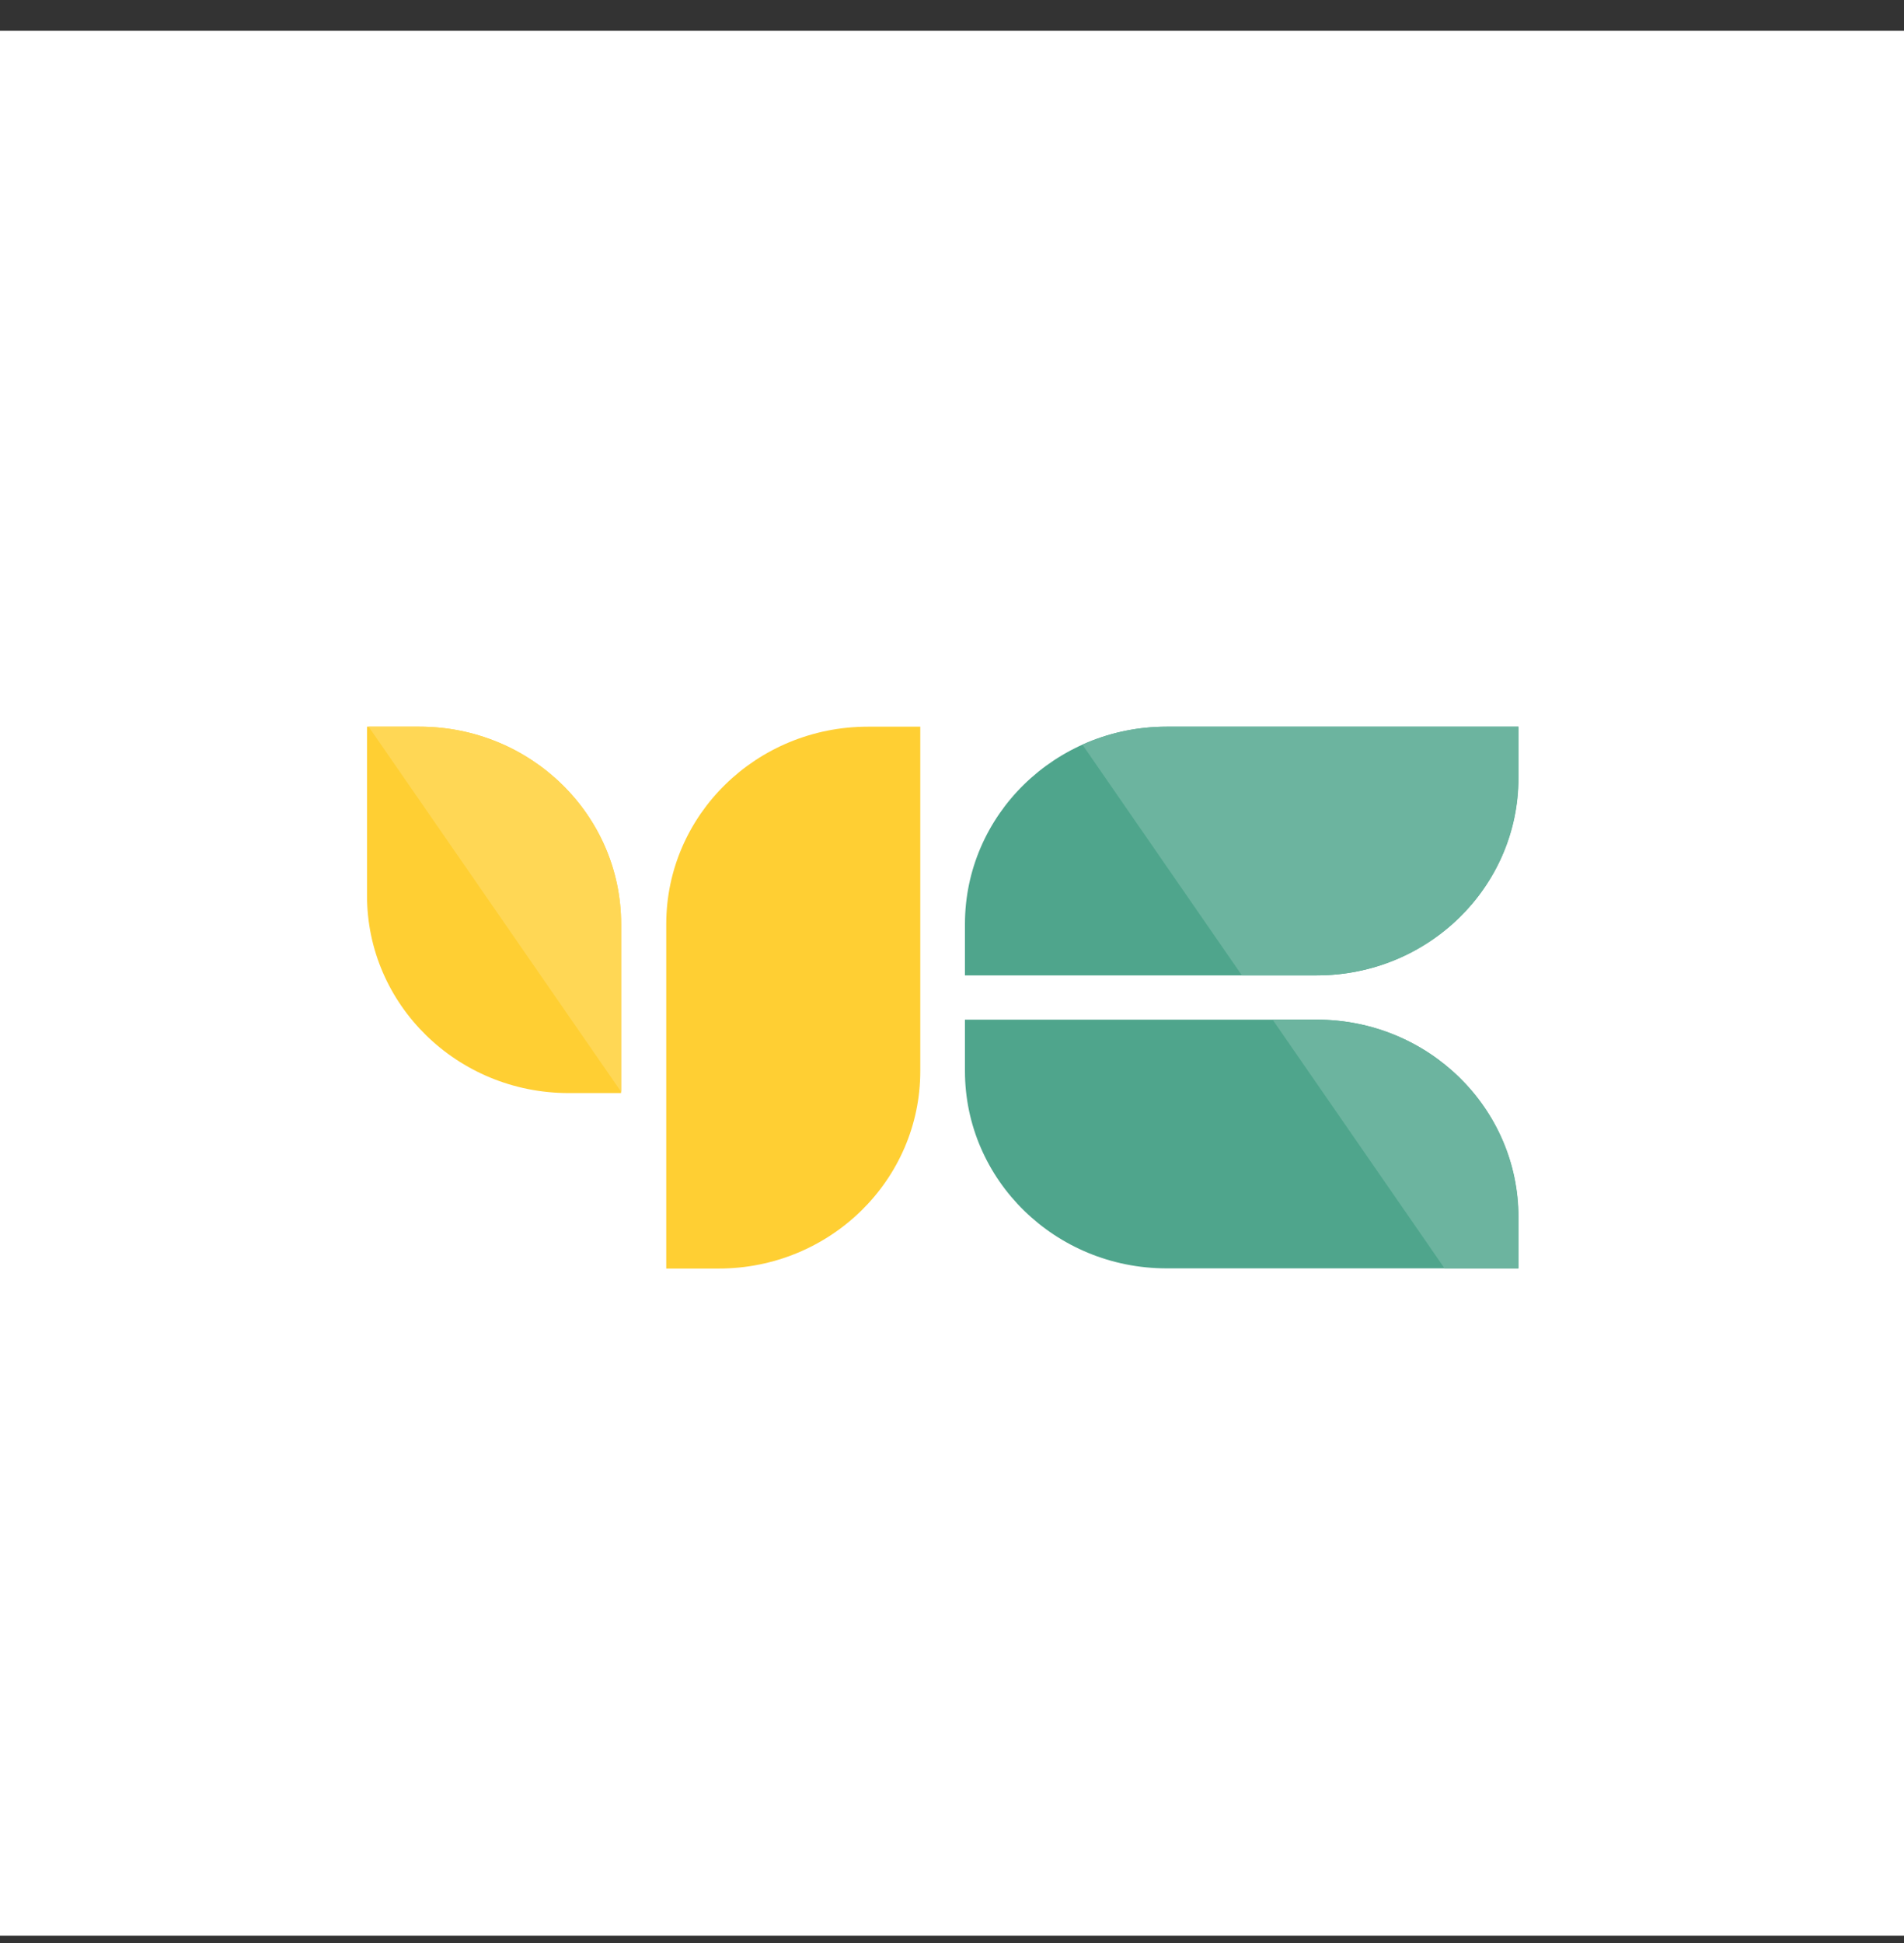 <svg width="50" height="51" viewBox="0 0 50 51" fill="none" xmlns="http://www.w3.org/2000/svg">
<rect x="0" y="0" width="50" height="51" fill="#333333" stroke="none"/>
<rect width="50" height="50" transform="translate(0 0.809)" fill="white"/>
<path d="M17.496 24.256C17.496 21.393 19.866 19.074 22.792 19.074H24.167V28.114C24.167 30.977 21.797 33.297 18.871 33.297H17.496V24.256Z" fill="#FFCF33"/>
<path d="M9.638 23.508C9.638 26.371 12.008 28.691 14.934 28.691H16.309V24.256C16.309 21.393 13.939 19.074 11.013 19.074H9.638V23.508Z" fill="#FFCF33"/>
<path d="M16.308 28.653L9.68 19.074H11.017C13.943 19.074 16.313 21.393 16.313 24.256V28.653H16.308Z" fill="#FFD755"/>
<path d="M34.577 26.764C37.503 26.764 39.872 29.084 39.872 31.947V33.292H30.636C27.71 33.292 25.34 30.973 25.34 28.11V26.764H34.577Z" fill="#4FA58C"/>
<path d="M37.938 33.297L33.419 26.764H34.581C37.507 26.764 39.877 29.084 39.877 31.947V33.292H37.938V33.297Z" fill="#6CB49F"/>
<path d="M34.577 25.602C37.503 25.602 39.872 23.282 39.872 20.42V19.074H30.636C27.71 19.074 25.34 21.393 25.34 24.256V25.602H34.577Z" fill="#4FA58C"/>
<path d="M32.613 25.602L28.425 19.546C29.098 19.241 29.85 19.074 30.64 19.074H39.877V20.42C39.877 23.282 37.507 25.602 34.581 25.602H32.613Z" fill="#6CB49F"/>
</svg>
